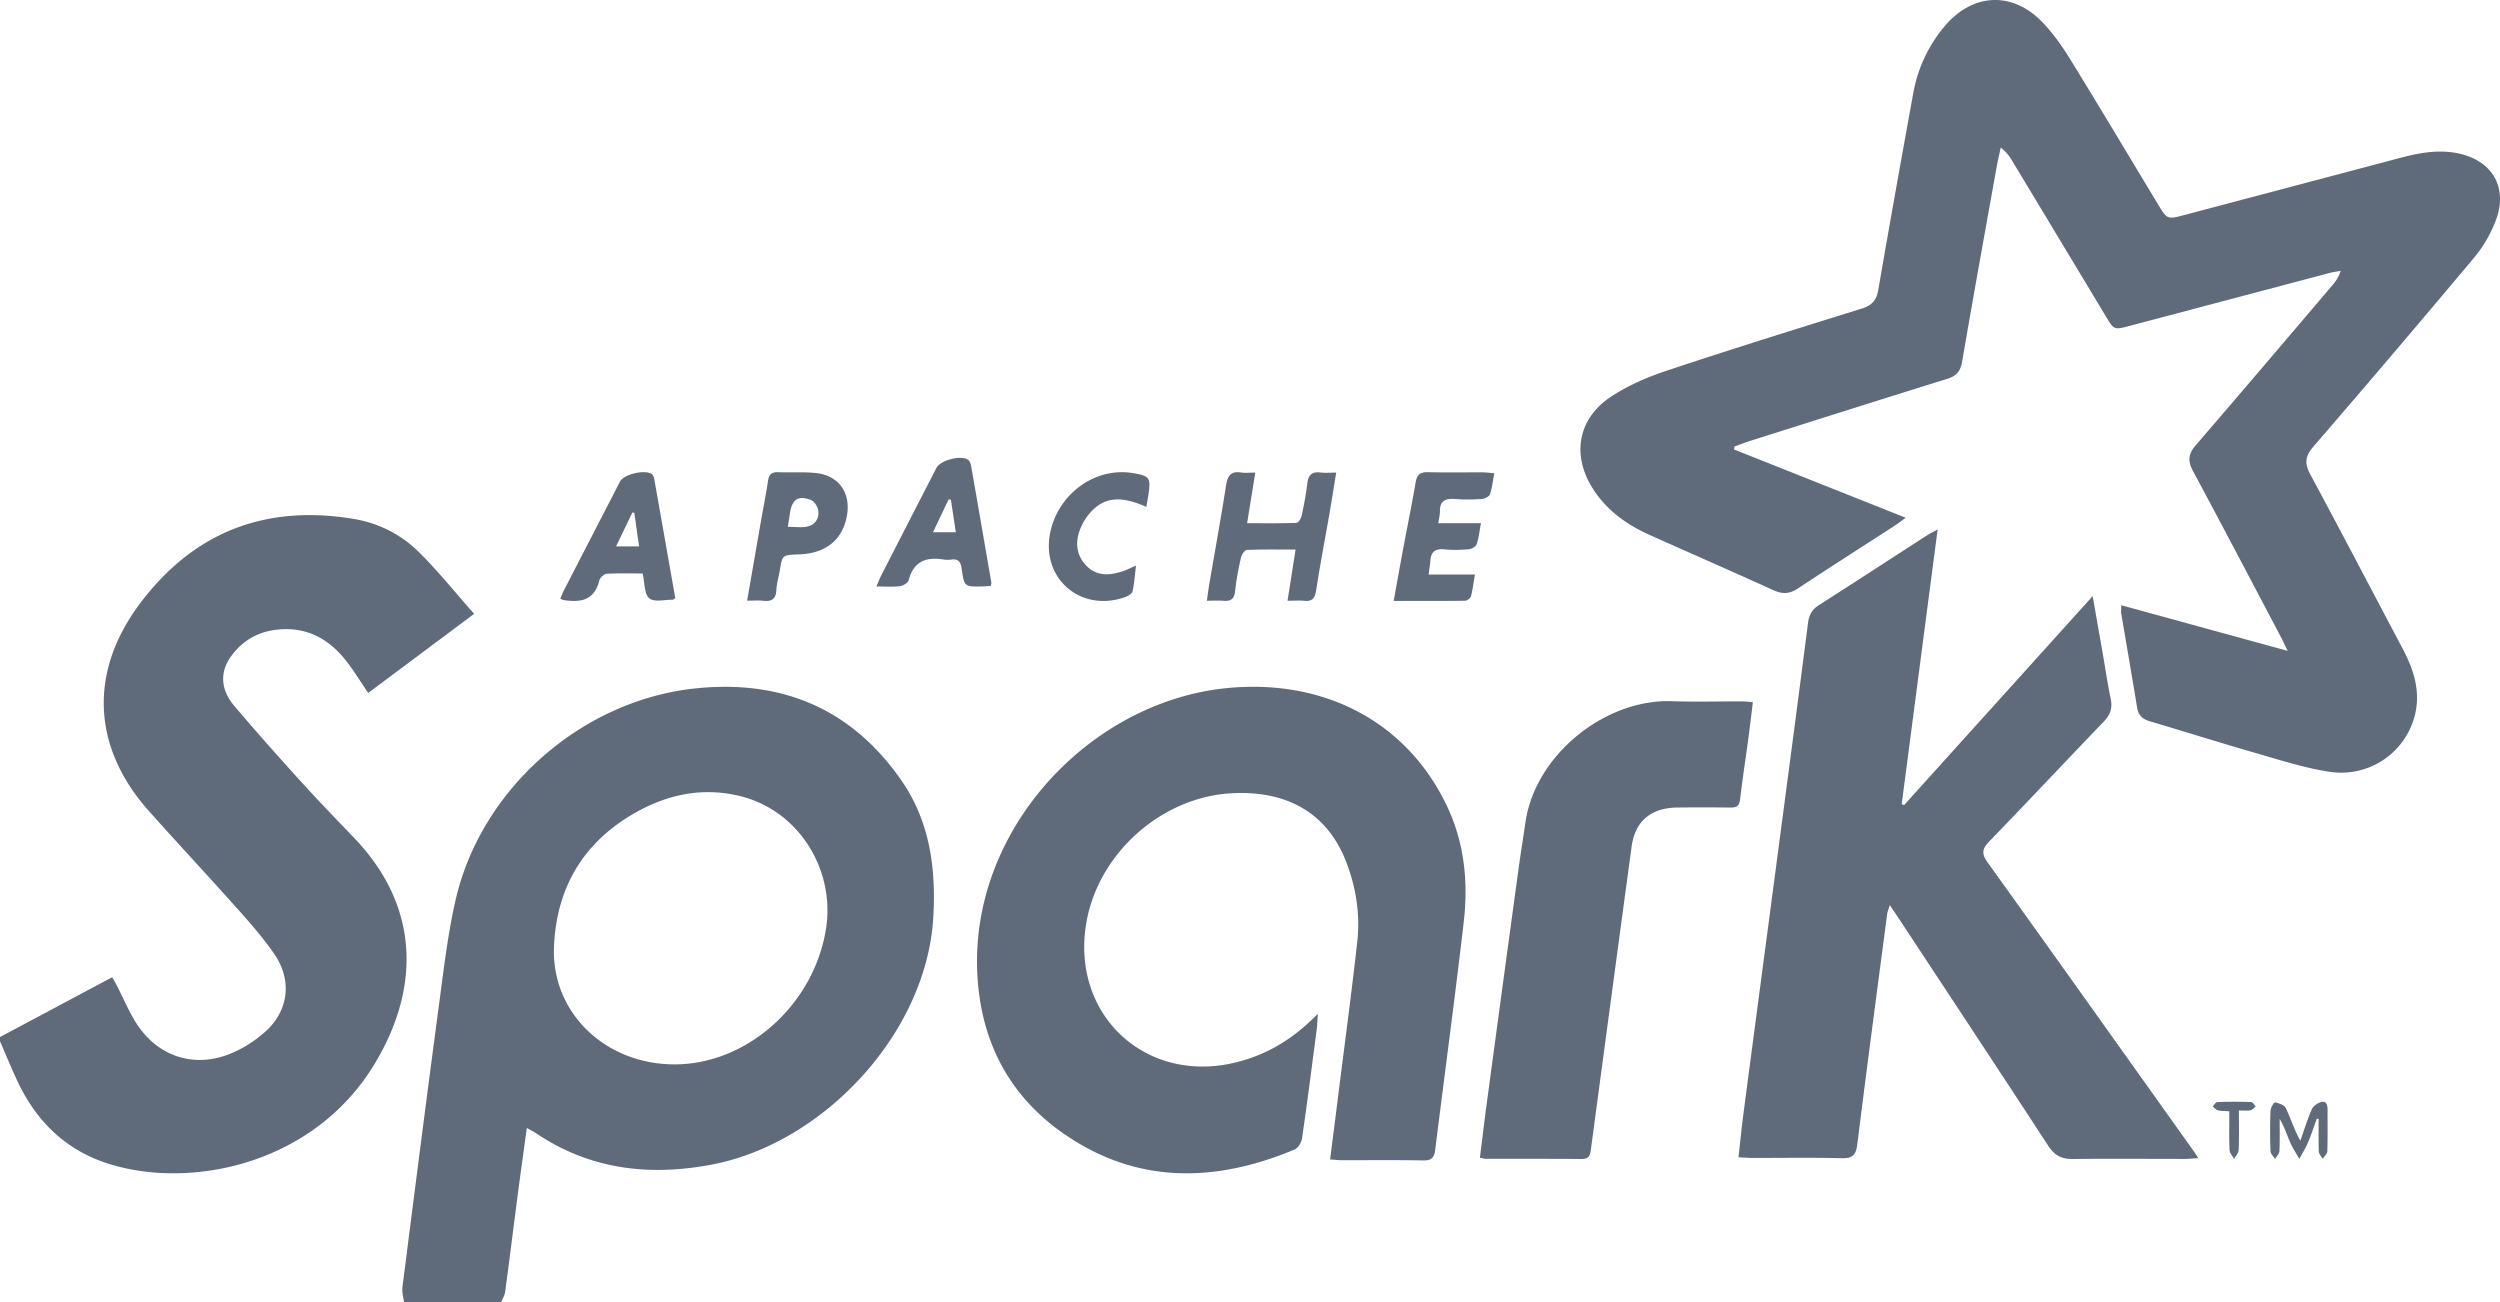 <svg width="96" height="50" xmlns="http://www.w3.org/2000/svg"><g fill="#5F6A7B" fill-rule="nonzero"><path d="M15.512 49.998c-.021-.19-.082-.383-.059-.567.464-3.638.928-7.278 1.413-10.913.175-1.312.33-2.633.62-3.921.97-4.3 4.845-7.705 9.217-8.162 3.328-.348 6.019.787 7.929 3.56 1.08 1.57 1.317 3.384 1.205 5.25-.27 4.465-4.248 8.678-8.525 9.479-2.403.45-4.663.184-6.729-1.21-.095-.065-.201-.115-.353-.2-.116.85-.23 1.656-.336 2.463-.166 1.274-.324 2.549-.495 3.822-.018.138-.1.268-.152.401-1.245-.002-2.49-.002-3.735-.002zM25.9 40.872c2.83.002 5.406-2.354 5.828-5.272.322-2.22-1.058-4.513-3.38-5.048-1.387-.32-2.692-.047-3.909.632-2.016 1.125-3.073 2.88-3.166 5.173-.101 2.53 1.966 4.513 4.627 4.515zM0 39.822l4.307-2.296c.067.118.127.215.178.316.244.475.451.973.733 1.423.825 1.317 2.257 1.78 3.687 1.173a4.768 4.768 0 001.271-.811c.916-.813 1.052-1.992.353-3-.402-.58-.866-1.12-1.336-1.646-1.147-1.286-2.321-2.546-3.469-3.83-2.183-2.445-2.322-5.336-.357-7.964 2.068-2.765 4.837-3.825 8.22-3.26.953.16 1.816.597 2.5 1.274.735.728 1.385 1.541 2.12 2.371a17352.59 17352.59 0 00-4.068 3.038c-.273-.404-.512-.787-.78-1.147-.689-.919-1.577-1.422-2.76-1.28-.729.09-1.311.44-1.735 1.032-.425.594-.394 1.27.125 1.883.828.978 1.68 1.935 2.541 2.885.673.741 1.368 1.463 2.062 2.185 2.63 2.74 2.481 5.929.762 8.736-2.318 3.787-6.963 4.771-10.129 3.802-1.687-.516-2.837-1.643-3.571-3.223-.23-.495-.437-1-.654-1.5v-.16zM81.458 23.241l6.389 1.753c-.112-.23-.18-.38-.256-.525-1.124-2.13-2.24-4.26-3.38-6.381-.209-.388-.18-.66.106-.991 1.755-2.034 3.493-4.083 5.235-6.128.134-.156.254-.324.332-.568-.134.025-.27.04-.4.074l-7.718 2.042c-.58.154-.586.152-.89-.35-1.2-1.995-2.401-3.99-3.603-5.983a1.785 1.785 0 00-.445-.519c-.055.26-.117.517-.163.779-.445 2.484-.895 4.968-1.322 7.456-.063.368-.226.54-.574.65-2.517.78-5.027 1.579-7.54 2.373-.21.067-.417.148-.625.222l-.014.116 6.588 2.62c-.183.133-.294.222-.413.3-1.244.805-2.495 1.603-3.732 2.42-.313.207-.584.22-.924.066-1.58-.717-3.169-1.412-4.752-2.12-.874-.39-1.634-.93-2.166-1.743-.848-1.297-.619-2.718.673-3.572.652-.431 1.4-.753 2.145-1 2.488-.828 4.992-1.606 7.494-2.386.379-.118.555-.318.622-.71.434-2.514.883-5.024 1.34-7.534a5.492 5.492 0 011.184-2.566c1.094-1.319 2.647-1.391 3.816-.145.386.412.722.882 1.018 1.363 1.151 1.87 2.276 3.757 3.411 5.636.313.518.347.535.923.383 2.764-.73 5.529-1.462 8.294-2.195.72-.19 1.438-.341 2.194-.206 1.338.24 2.005 1.253 1.556 2.529A4.94 4.94 0 0195 9.9a628.6 628.6 0 01-6.174 7.259c-.309.358-.338.639-.114 1.053 1.192 2.212 2.353 4.44 3.531 6.66.413.777.695 1.579.515 2.471a2.915 2.915 0 01-3.323 2.29c-.962-.147-1.902-.454-2.841-.724-1.349-.388-2.687-.812-4.033-1.209-.287-.085-.448-.23-.497-.535-.195-1.2-.405-2.398-.607-3.597-.013-.088 0-.179 0-.328zM51.076 44.522c.11-.866.215-1.683.317-2.5.246-1.957.51-3.91.727-5.87.112-1.018-.04-2.02-.399-2.986-.7-1.883-2.223-2.817-4.406-2.706-2.736.137-5.192 2.351-5.614 5.06-.546 3.507 2.341 6.134 5.781 5.27 1.183-.296 2.18-.895 3.123-1.858-.019.274-.023.433-.043.591-.183 1.4-.361 2.8-.565 4.197-.023.156-.154.368-.29.424-3.077 1.284-6.1 1.335-8.915-.649-2.056-1.45-3.118-3.511-3.26-6.04-.314-5.6 4.335-10.536 9.618-11.035 3.73-.353 6.863 1.314 8.393 4.489.696 1.444.844 2.97.661 4.527-.339 2.91-.73 5.815-1.093 8.723-.036.286-.138.408-.451.402-1.05-.02-2.102-.007-3.153-.009-.116 0-.233-.016-.431-.03z"/><path d="M73.115 30.919l7.243-8.028.392 2.232c.1.57.182 1.142.3 1.707.076.353-.01.614-.259.873-1.473 1.532-2.927 3.083-4.405 4.61-.275.284-.3.474-.063.803 2.658 3.703 5.3 7.419 7.946 11.131.038.053.07.11.145.227-.204.012-.357.028-.51.028-1.439 0-2.877-.012-4.317.003-.422.005-.694-.14-.928-.498-1.881-2.883-3.78-5.755-5.674-8.63-.124-.189-.25-.375-.417-.621-.048.162-.09.254-.102.349-.387 2.945-.778 5.889-1.146 8.837-.05.396-.17.545-.592.534-1.143-.03-2.285-.01-3.43-.011-.157 0-.315-.014-.54-.025.068-.59.12-1.146.194-1.699.416-3.17.838-6.342 1.257-9.513.41-3.104.822-6.209 1.221-9.314.04-.309.155-.511.42-.68 1.384-.881 2.757-1.779 4.136-2.669.107-.07.224-.126.42-.235-.469 3.576-.924 7.06-1.38 10.546l.09.043zM56.828 44.456c.093-.731.178-1.447.274-2.162.398-2.957.798-5.912 1.202-8.87.083-.614.184-1.226.272-1.84.376-2.614 3.079-4.752 5.63-4.658.897.032 1.795.005 2.692.007.12 0 .239.016.412.03-.062.504-.118.984-.183 1.462-.102.76-.22 1.516-.309 2.277-.028.238-.126.312-.362.308a90.95 90.95 0 00-2.04-.001c-1.022.01-1.63.524-1.763 1.506-.525 3.872-1.044 7.745-1.562 11.618-.03.216-.064.374-.352.372-1.224-.01-2.448-.004-3.672-.007-.063 0-.128-.021-.24-.042zM48.203 18.148l-.314 1.943c.661 0 1.28.01 1.897-.012.072-.003.175-.17.198-.276.088-.411.168-.826.217-1.243.039-.332.188-.457.511-.416.177.023.357.004.598.004-.092.56-.17 1.06-.256 1.56-.172.985-.361 1.967-.513 2.955-.048.312-.156.444-.469.408-.19-.02-.382-.003-.63-.003l.308-1.965c-.663 0-1.268-.011-1.872.014-.082.003-.201.182-.227.298-.093.424-.179.852-.222 1.283-.032.315-.179.396-.458.372-.19-.016-.382-.002-.626-.002.035-.25.058-.44.09-.63.218-1.27.449-2.538.648-3.812.058-.368.192-.544.574-.482.15.025.307.004.546.004zM25.931 22.967c-.068.048-.08.062-.09.062-.311-.006-.716.106-.91-.055-.192-.158-.171-.594-.253-.952-.456 0-.92-.015-1.383.012-.1.006-.254.147-.28.253-.194.783-.735.853-1.369.756-.034-.006-.067-.025-.129-.05.048-.112.084-.22.136-.319.718-1.396 1.438-2.791 2.159-4.186.148-.286 1-.475 1.23-.27a.31.31 0 01.08.17c.272 1.528.54 3.058.809 4.58zm-1.39-1.986l-.184-1.291-.072-.012-.628 1.303h.884zM38.048 22.498c-.121.008-.22.02-.32.021-.694.014-.703.014-.801-.69-.036-.258-.135-.377-.39-.343a1.038 1.038 0 01-.301 0c-.653-.108-1.145.052-1.345.795-.028.104-.211.212-.334.228-.271.034-.55.01-.902.01.077-.178.123-.303.184-.421.704-1.376 1.411-2.751 2.118-4.127.154-.3.952-.51 1.221-.31.061.045.099.15.113.234.263 1.494.52 2.99.778 4.486.002.026-.01.052-.021.117zm-1.533-3.307l-.087-.015-.602 1.262h.877l-.188-1.247zM55.23 20.091h1.639c-.059.31-.084.57-.167.812-.03.086-.192.179-.3.188-.31.026-.627.036-.935.004-.372-.038-.518.112-.54.433-.01.157-.04.312-.07.534h1.78c-.056.326-.085.584-.152.832-.02.075-.15.173-.231.174-.892.013-1.783.008-2.737.008.124-.683.237-1.317.354-1.948.164-.874.342-1.744.493-2.62.047-.273.16-.383.467-.376.71.017 1.42.004 2.13.007.123 0 .245.02.418.034-.054.293-.08.556-.162.804-.03.085-.195.175-.305.182a6.626 6.626 0 01-1.022.004c-.381-.032-.597.065-.596.455.003.14-.035.28-.064.473zM28.69 23.065l.555-3.195c.082-.468.178-.934.247-1.404.035-.24.134-.344.383-.333.488.019.98-.02 1.464.033.871.094 1.338.763 1.184 1.63-.168.94-.815 1.46-1.857 1.494-.626.02-.624.02-.724.625-.041.247-.118.491-.129.74-.015.355-.189.451-.51.415-.178-.022-.362-.005-.613-.005zm1.561-2.835c.289 0 .53.04.751-.01.306-.068.464-.32.419-.622-.023-.15-.156-.353-.288-.402-.484-.18-.71-.024-.795.487l-.087.547zM44.02 19.466c-.958-.428-1.579-.387-2.115.175a2.137 2.137 0 00-.452.748c-.177.507-.098 1.003.314 1.384.402.373.886.315 1.365.157.145-.049.28-.122.49-.212-.045.368-.064.685-.133.99-.02.09-.17.18-.28.219-1.663.595-3.186-.658-2.898-2.375.26-1.552 1.726-2.64 3.21-2.382.617.107.67.177.585.776-.022.165-.054.328-.086.52zM88.965 42.957c-.112.308-.214.623-.342.923-.092.216-.217.414-.328.62-.12-.211-.257-.414-.355-.638-.128-.295-.226-.608-.401-.897 0 .413.01.828-.009 1.24-.004.103-.108.2-.166.3-.062-.098-.173-.195-.177-.297a21.324 21.324 0 010-1.55c.004-.117.133-.334.175-.326.15.03.356.097.415.222.186.392.314.816.556 1.249.143-.404.269-.819.441-1.209.056-.127.22-.235.353-.274.2-.059.254.103.252.3-.004.53.008 1.062-.01 1.592-.003.098-.115.192-.177.287-.052-.092-.145-.183-.149-.278-.016-.417-.007-.837-.007-1.255a1.02 1.02 0 01-.07-.009zM85.973 42.643c0 .54.012 1.027-.009 1.514-.004.118-.113.232-.174.348-.06-.115-.17-.227-.175-.344-.02-.487-.009-.973-.009-1.487-.178-.013-.312-.007-.438-.038-.075-.018-.135-.096-.202-.148.06-.059.118-.166.18-.169.433-.015.866-.015 1.299 0 .06.001.117.11.176.17-.067.05-.128.132-.202.146-.126.025-.261.008-.446.008z"/></g></svg>